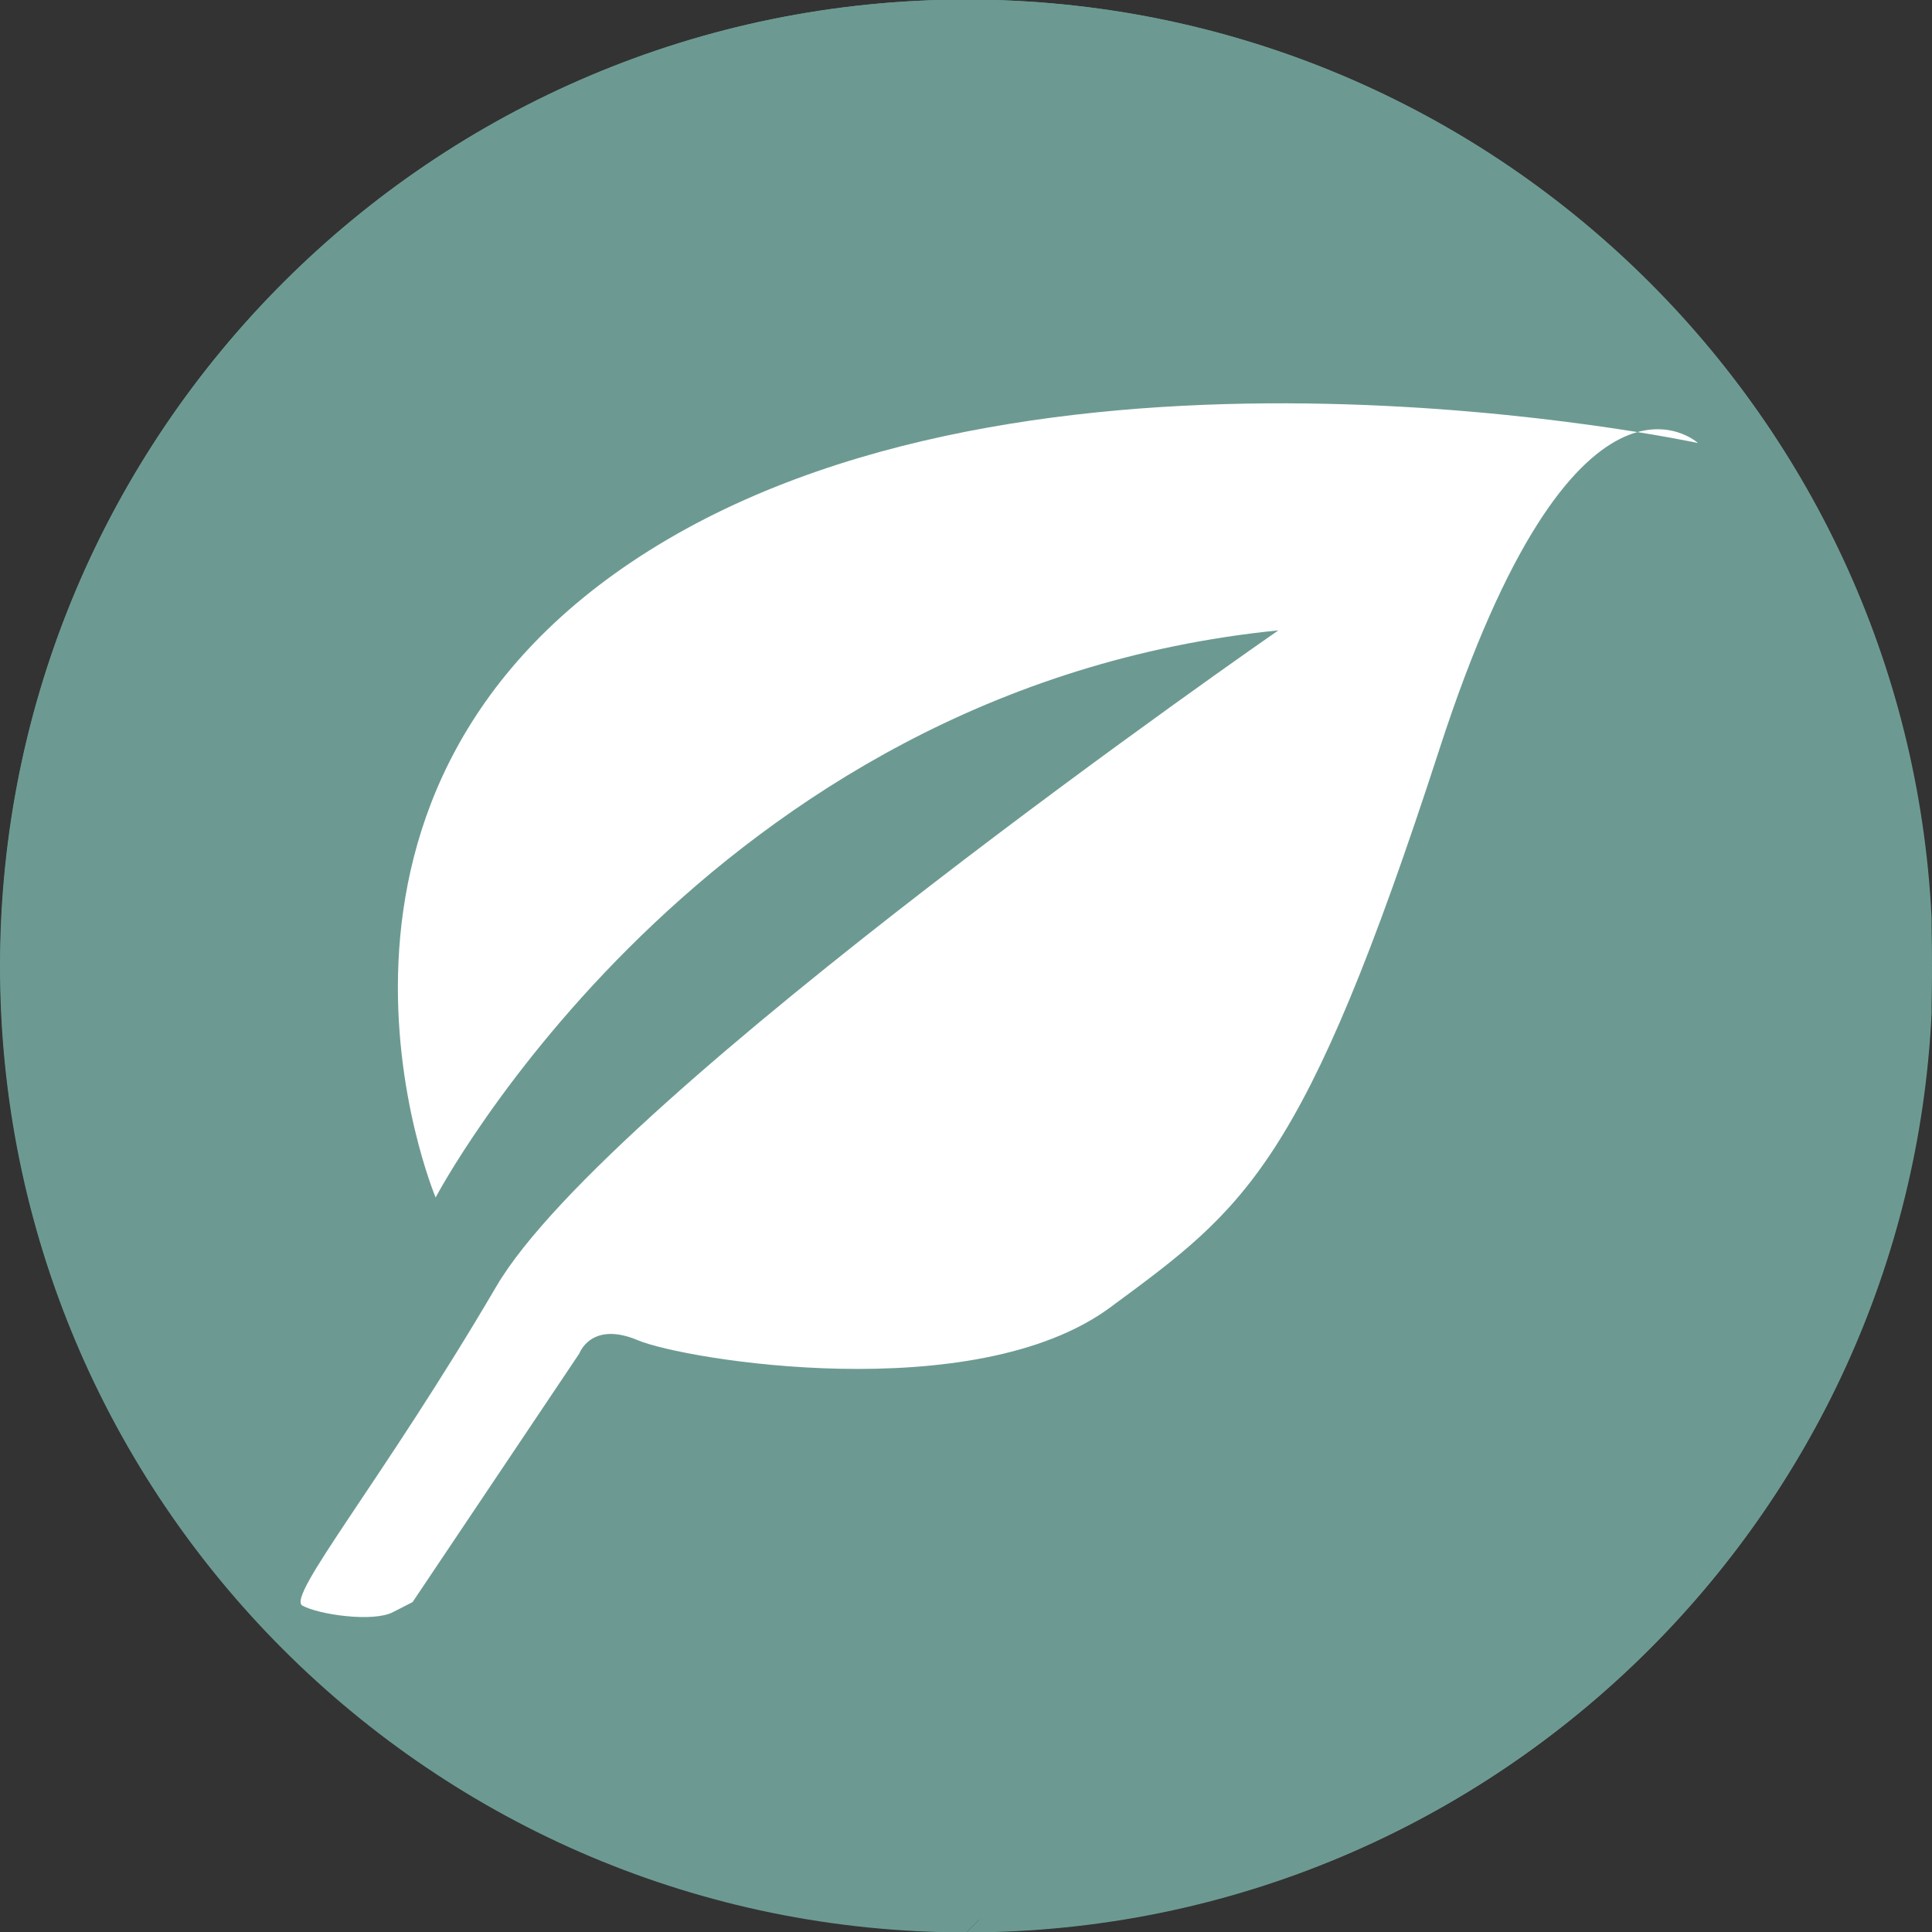 <?xml version="1.0" encoding="utf-8"?>
<!-- Generator: Adobe Illustrator 17.0.1, SVG Export Plug-In . SVG Version: 6.00 Build 0)  -->
<!DOCTYPE svg PUBLIC "-//W3C//DTD SVG 1.1//EN" "http://www.w3.org/Graphics/SVG/1.1/DTD/svg11.dtd">
<svg version="1.1" id="Livello_1" xmlns="http://www.w3.org/2000/svg" xmlns:xlink="http://www.w3.org/1999/xlink" x="0px" y="0px"
	 width="150px" height="150px" viewBox="0 0 150 150" enable-background="new 0 0 150 150" xml:space="preserve">
<rect x="0" y="0" width="150" height="150" fill="#333333" stroke="none"/>
<path fill="#6F9C93" d="M76.998,149.967c39.295-1.003,71.085-32.231,72.971-71.303v-7.365
	c-1.919-39.717-34.731-71.329-74.925-71.329c-41.431,0-75.016,33.582-75.016,75.01"/>
<path fill="#6F9C93" d="M0.028,74.98c0,40.776,32.537,73.951,73.059,74.987"/>
<path fill="#6C9A92" d="M75.026,150.032C33.595,150.032,0,116.438,0,75.006C0,33.575,33.595-0.032,75.026-0.032
	c41.399,0,74.974,33.608,74.974,75.039"/>
<path fill="#6C9A92" d="M150,75.006c0,41.431-33.575,75.026-74.974,75.026"/>
<path fill="#FFFFFF" d="M30.491,125.175c1.042-0.535,1.542-0.789,1.542-0.789l12.952-19.311
	c0,0,0.912-2.551,4.545-1.016c3.613,1.522,26.112,5.223,36.653-2.542c10.527-7.762,15.043-10.901,25.583-43.379
	c10.544-32.485,20.068-23.74,20.068-23.74s-49.985-10.758-80.723,7.908C20.37,60.975,33.822,92.973,33.822,92.973
	S54.617,53.409,99.249,48.942c0,0-51.942,35.971-60.71,50.929c-8.843,15.085-16.348,24.093-15.056,24.791
	C24.762,125.36,28.94,125.964,30.491,125.175"/>
<path fill="none" d="M76.997,149.966c39.295-1.003,71.085-32.235,72.974-71.303v-7.362
	C148.053,31.581,115.237-0.031,75.046-0.031c-41.431,0-75.019,33.582-75.019,75.01"/>
<path fill="none" d="M0.027,74.979c0,40.779,32.54,73.955,73.062,74.987"/>
</svg>
